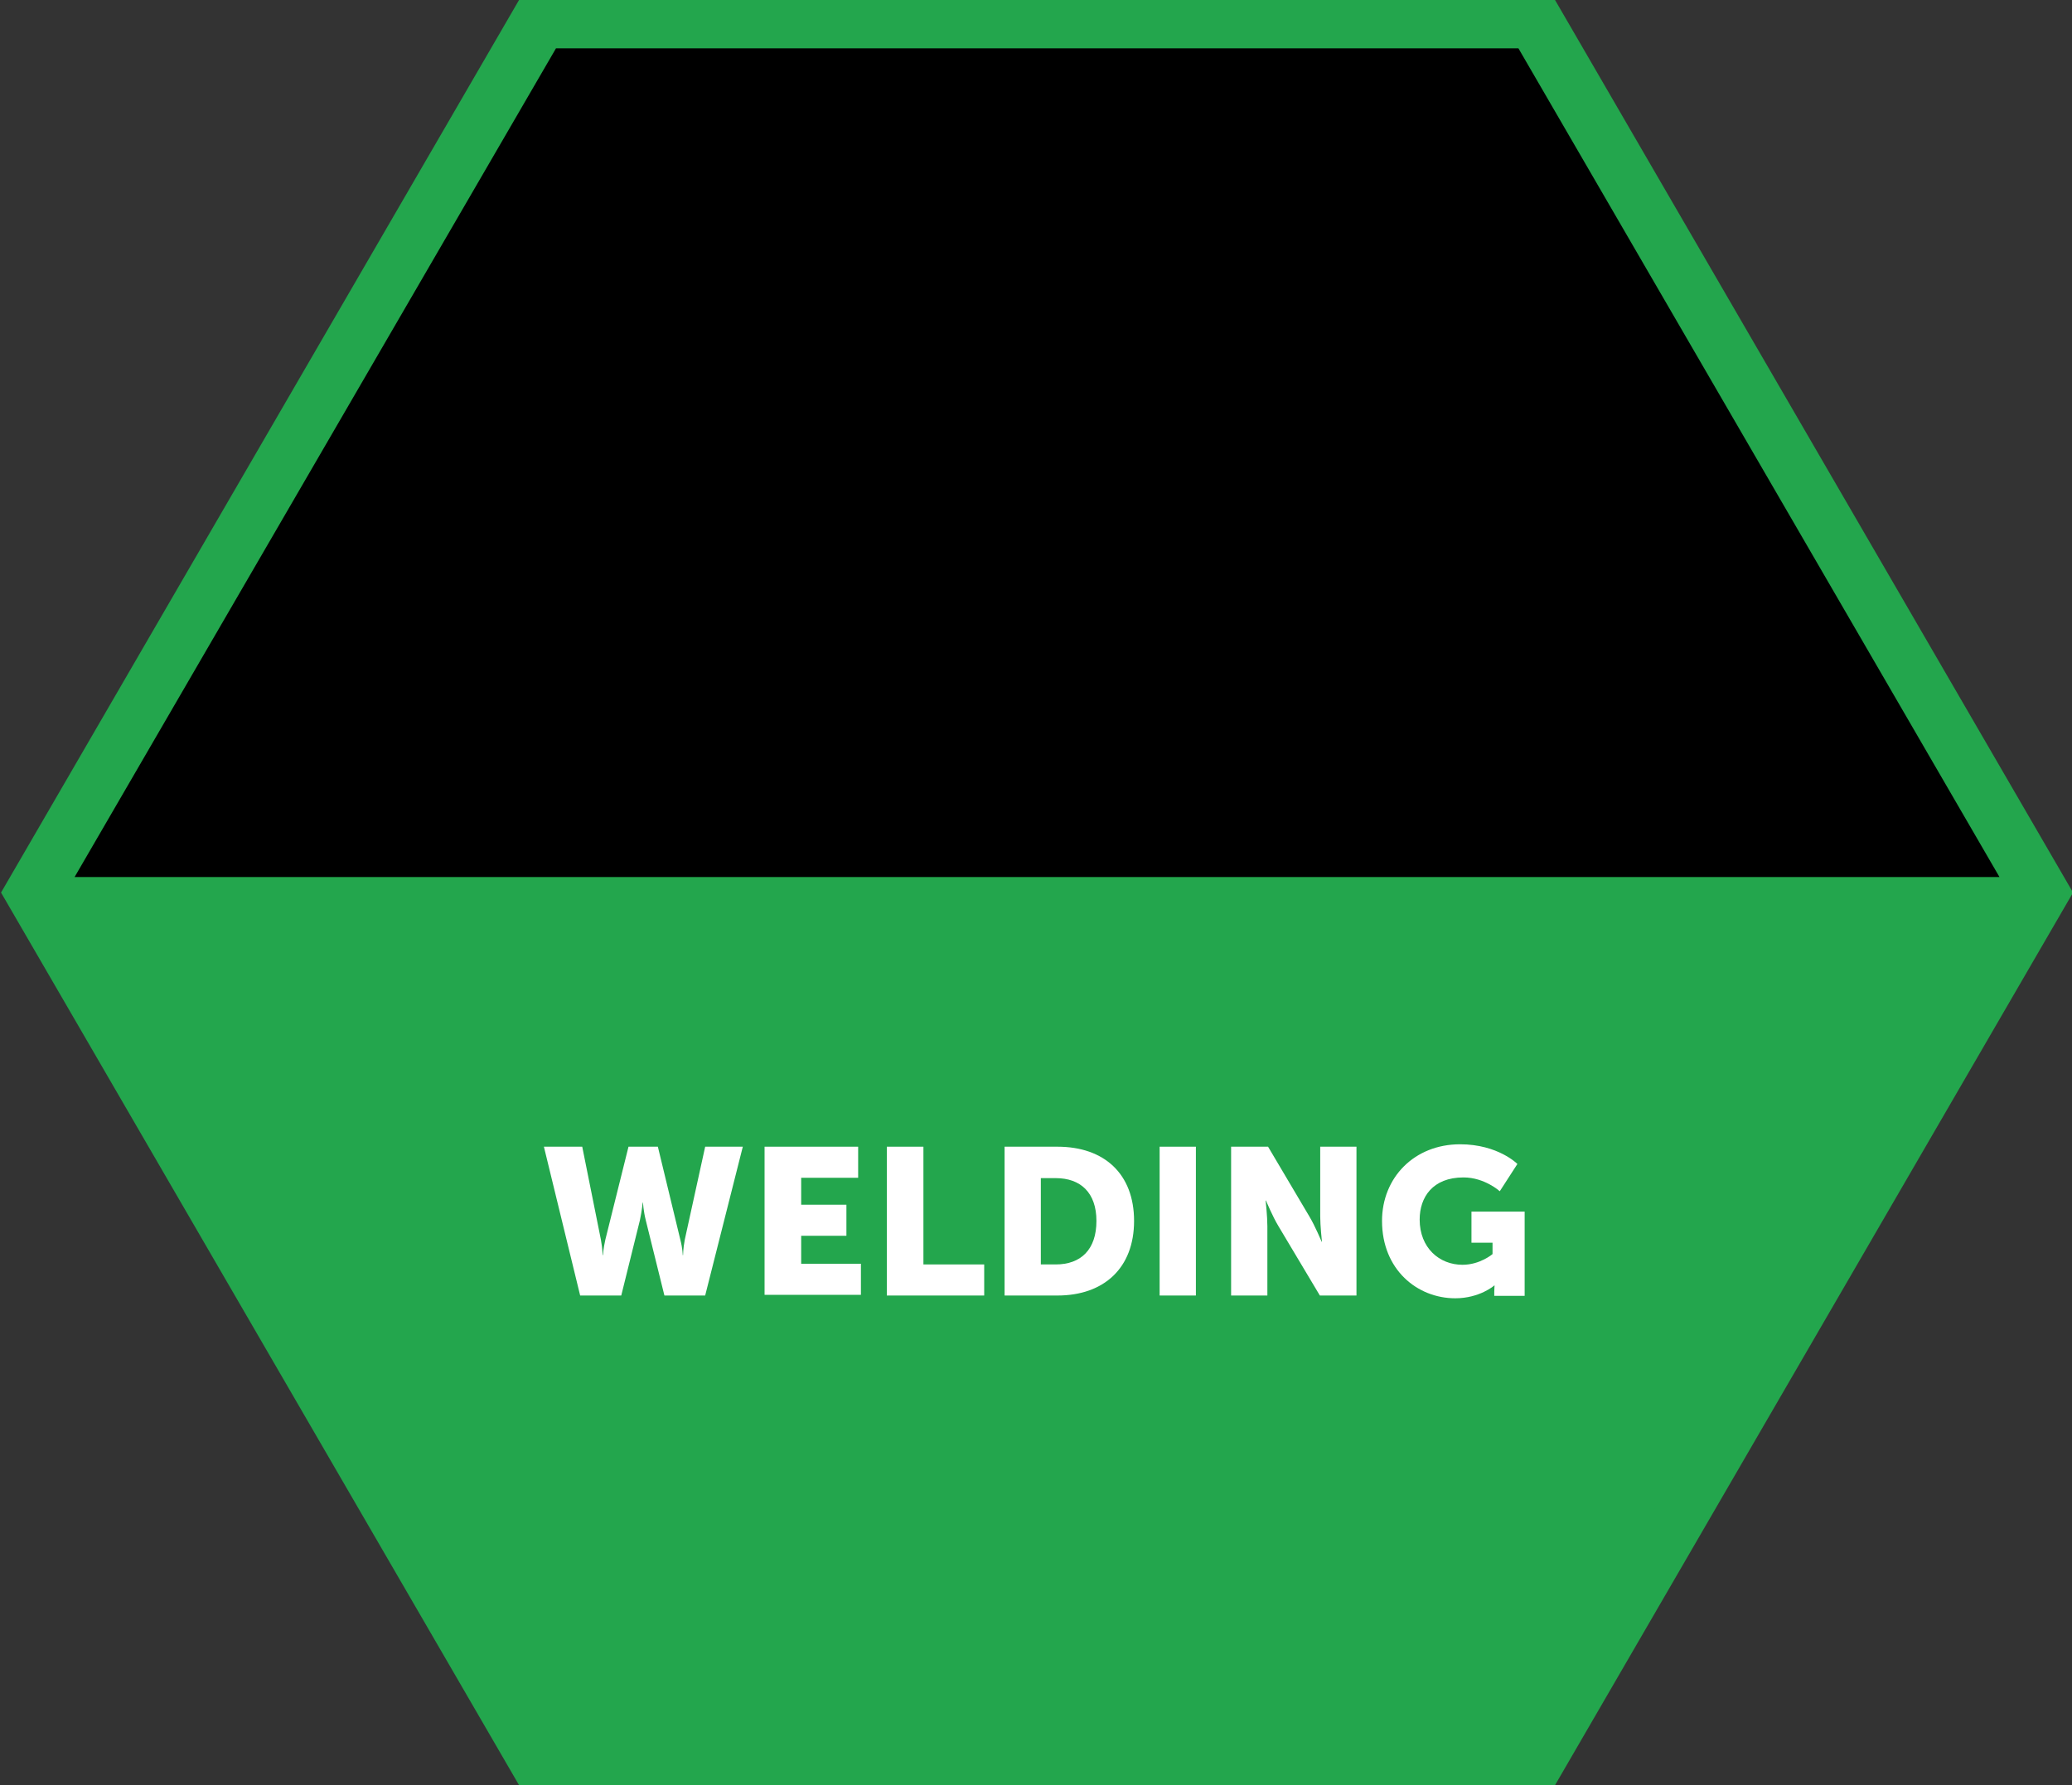 <?xml version="1.0" encoding="utf-8"?>
<!-- Generator: Adobe Illustrator 19.0.0, SVG Export Plug-In . SVG Version: 6.00 Build 0)  -->
<svg version="1.1" id="Layer_1" xmlns="http://www.w3.org/2000/svg" xmlns:xlink="http://www.w3.org/1999/xlink" x="0px" y="0px"
	 viewBox="-5 -60.1 600 517" style="enable-background:new -5 -60.1 600 517;" xml:space="preserve">
<rect x="-5" y="-60.1" width="600" height="517" fill="#333333" stroke="none"/>
<style type="text/css">
	.st0{fill:#23A64D;}
	.st1{fill:#FFFFFF;}
	.st2{clip-path:url(#XMLID_3_);}
</style>
<g>
	<polygon id="XMLID_1_" class="st0" points="149.8,448.9 4.3,198.4 149.8,-52.1 440.8,-52.1 586.3,198.4 440.8,448.9 	"/>
	<path class="st0" d="M445.3,456.9h-300l-150-258.5l150-258.5h300l150,258.5L445.3,456.9z M154.3,441.9h282.1l141-243.5l-141-243.5
		H154.3l-141,243.5L154.3,441.9z"/>
</g>
<g>
	<g>
		<path class="st1" d="M152.5,272h11.1l5.4,26.9c0.5,2.7,0.5,4.5,0.5,4.5h0.1c0,0,0.1-1.9,0.7-4.5L177,272h8.5l6.5,26.9
			c0.7,2.7,0.7,4.5,0.7,4.5h0.1c0,0,0-1.9,0.5-4.5l5.9-26.9h10.9l-10.9,43.1h-11.8l-5.4-21.8c-0.7-2.8-0.8-5.1-0.8-5.1h-0.1
			c0,0-0.2,2.3-0.8,5.1l-5.4,21.8H163L152.5,272z"/>
		<path class="st1" d="M216.5,272h27v9H227v7.8h13.1v9H227v8.1h17.3v9h-27.9V272z"/>
		<path class="st1" d="M251.9,272h10.5v34.1h17.6v9h-28.2V272z"/>
		<path class="st1" d="M285.9,272h15.3c13.6,0,22.2,7.9,22.2,21.5c0,13.6-8.7,21.6-22.2,21.6h-15.3V272z M300.7,306.1
			c7.3,0,11.8-4.3,11.8-12.6c0-8.2-4.6-12.4-11.8-12.4h-4.3v25H300.7z"/>
		<path class="st1" d="M330.8,272h10.5v43.1h-10.5V272z"/>
		<path class="st1" d="M351.5,272h10.7l11.9,20.1c1.7,2.8,3.6,7.4,3.6,7.4h0.1c0,0-0.5-4.6-0.5-7.4V272h10.5v43.1h-10.6l-12-20.1
			c-1.7-2.8-3.6-7.4-3.6-7.4h-0.1c0,0,0.5,4.6,0.5,7.4v20.1h-10.5V272z"/>
		<path class="st1" d="M417.8,271.3c11,0,16.6,5.7,16.6,5.7l-5.1,7.9c0,0-4.4-4-10.5-4c-9,0-12.7,5.8-12.7,12.2
			c0,8.2,5.7,13.1,12.4,13.1c5.1,0,8.7-3.1,8.7-3.1v-3.3h-6.1v-9h15.4v24.4h-8.8v-1.2c0-0.9,0.1-1.8,0.1-1.8h-0.1
			c0,0-4.2,3.7-11.3,3.7c-11,0-21.2-8.3-21.2-22.4C395.2,280.9,404.6,271.3,417.8,271.3z"/>
	</g>
</g>
<g id="XMLID_182_">
	<defs>
		<polygon id="XMLID_184_" points="16.6,193.9 156,-46.1 434.7,-46.1 574,193.9 		"/>
	</defs>
	<clipPath id="XMLID_3_">
		<use xlink:href="#XMLID_184_"  style="overflow:visible;"/>
	</clipPath>
	<rect id="XMLID_181_" x="-3" y="-114.8" class="st2" width="590.9" height="338.1"/>
</g>
</svg>
